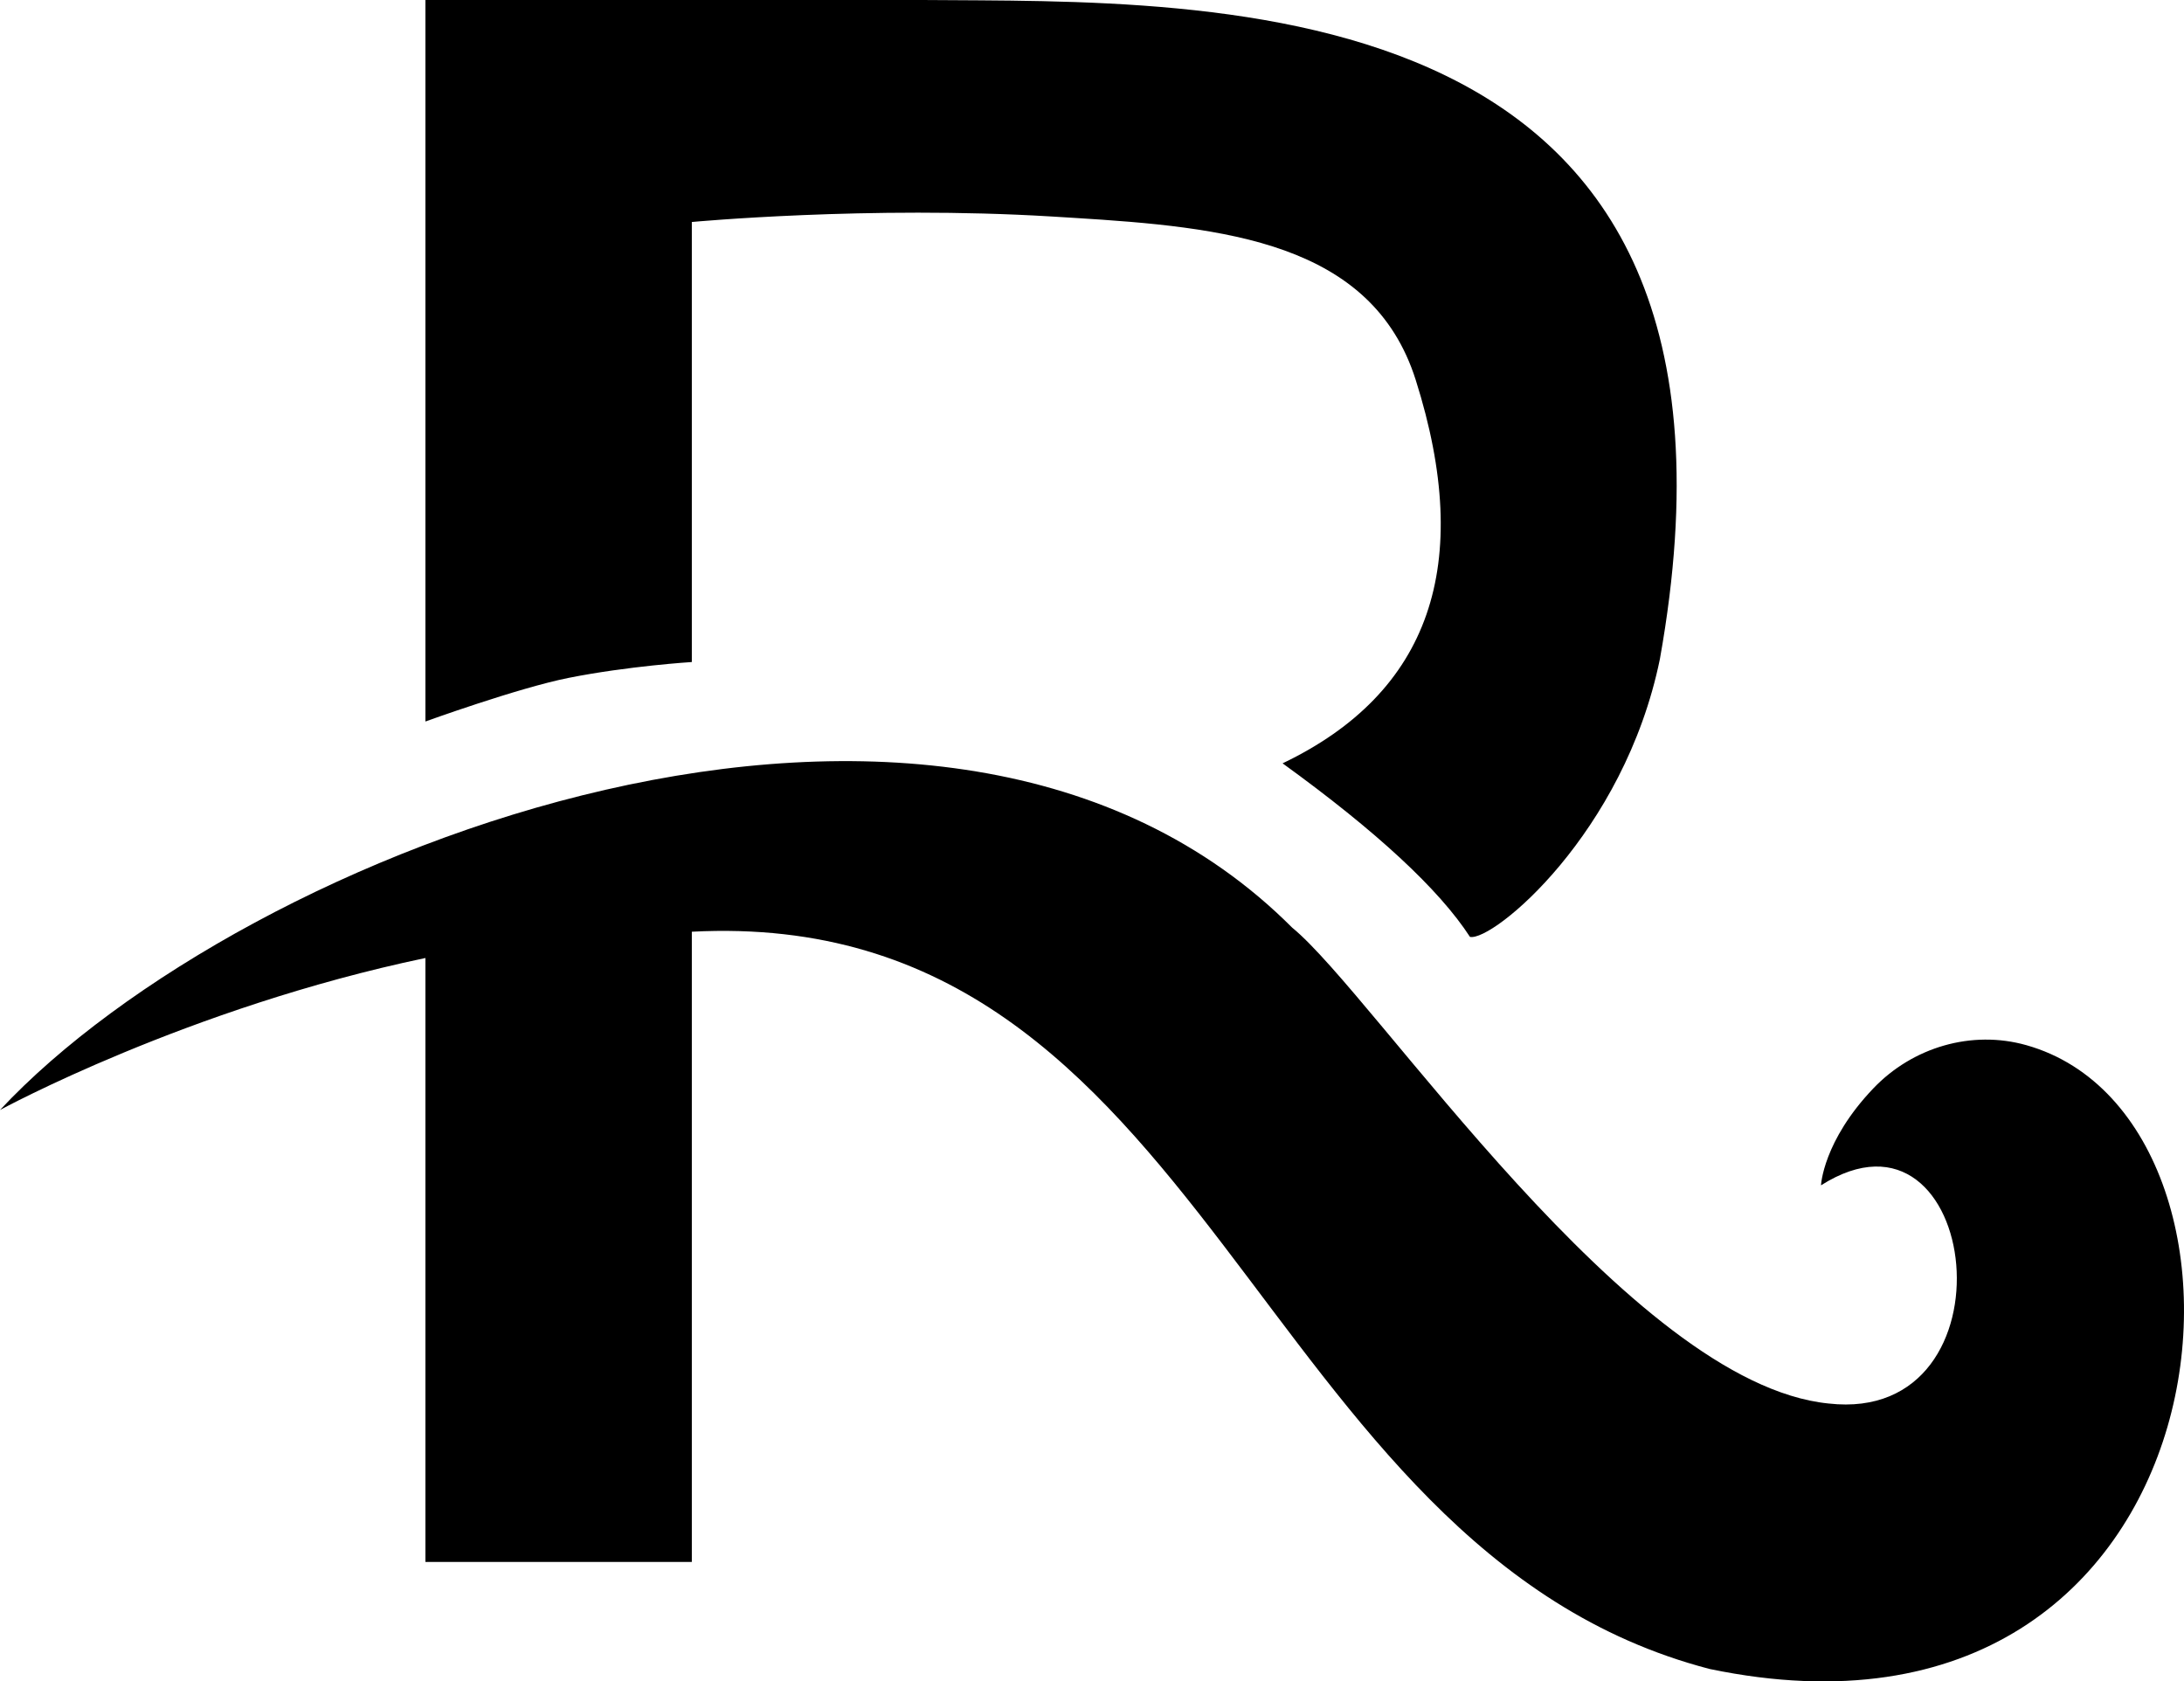 <svg viewBox="0 0 139 107" version="1.1" xmlns="http://www.w3.org/2000/svg" xmlns:xlink="http://www.w3.org/1999/xlink" xml:space="preserve" xmlns:serif="http://www.serif.com/" style="fill-rule:evenodd;clip-rule:evenodd;stroke-linejoin:round;stroke-miterlimit:2;">
    <g transform="matrix(1,0,0,1,-161,0)">
        <path class="color-fill" d="M161,70.637C176.421,54.119 220.921,36.686 243.241,59.033C248.518,63.337 264.71,88.043 277.374,89.315C289.548,90.7 287.042,68.996 276.897,75.431C276.897,75.431 277.022,72.619 280.231,69.258C282.73,66.642 286.48,65.528 289.967,66.512C307.082,71.341 303.516,113.225 269.811,106.21C240.572,98.591 238.131,57.571 205.031,59.292L205.031,99.397L188.076,99.397L188.076,60.965C172.939,64.134 161,70.637 161,70.637ZM219.707,0C238.215,0.154 274.379,-1.29 266.643,41.941C264.361,53.065 255.999,59.932 254.556,59.621C252.589,56.592 248.614,52.91 242.63,48.577C252.01,44.086 254.834,35.953 251.103,24.178C248.313,15.375 238.905,14.455 229.346,13.864L227.894,13.775C216.292,13.074 205.031,14.127 205.031,14.127L205.031,42.13C205.031,42.13 200.982,42.382 197.186,43.139C193.954,43.784 188.076,45.914 188.076,45.914L188.076,0L219.707,0Z"></path>
    </g>
</svg>
